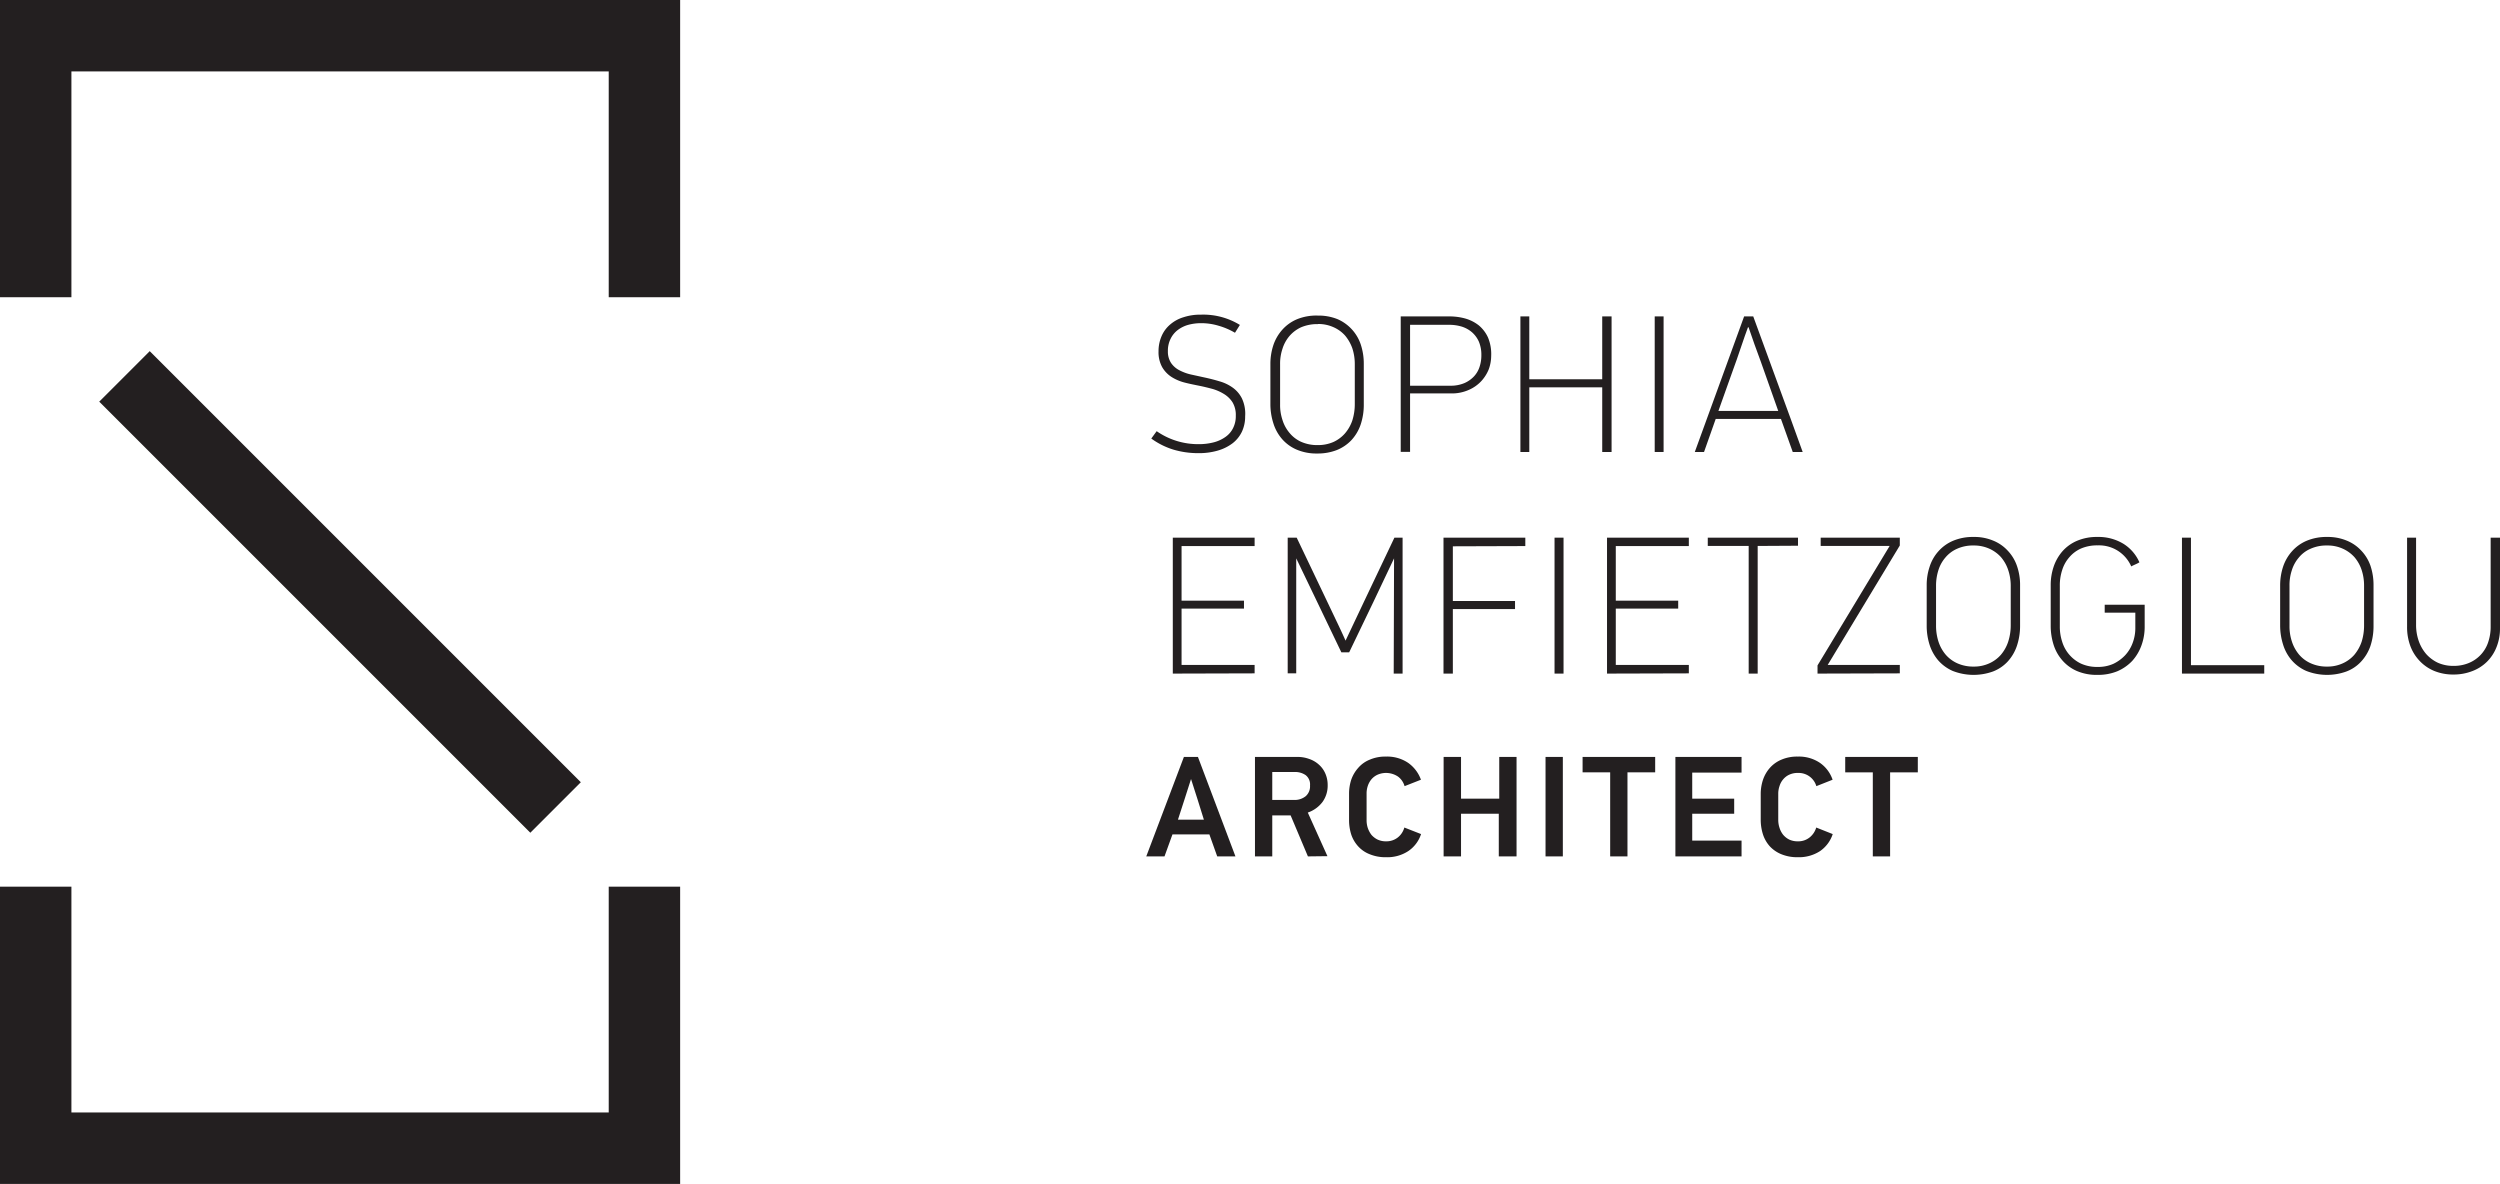 <svg id="Layer_1" data-name="Layer 1" xmlns="http://www.w3.org/2000/svg" viewBox="0 0 213.89 101.29"><defs><style>.cls-1{fill:#231f20;}</style></defs><title>logo-horizontal</title><polygon class="cls-1" points="58.19 25.43 52.08 25.43 52.08 6.11 6.11 6.11 6.11 25.43 0 25.43 0 0 58.19 0 58.19 25.43"/><polygon class="cls-1" points="58.19 101.29 0 101.29 0 75.86 6.11 75.86 6.11 95.18 52.08 95.18 52.08 75.86 58.19 75.86 58.19 101.29"/><rect class="cls-1" x="26.04" y="24.56" width="6.11" height="52.16" transform="translate(-27.29 35.41) rotate(-45)"/><path class="cls-1" d="M106.53,35.62a3.05,3.05,0,0,1-.27,1.3,2.75,2.75,0,0,1-.8,1,3.87,3.87,0,0,1-1.27.63,5.73,5.73,0,0,1-1.67.22,7.44,7.44,0,0,1-2.12-.3,6.39,6.39,0,0,1-1.9-.95l.46-.63A6.19,6.19,0,0,0,102.57,38a5,5,0,0,0,1.25-.15,3.05,3.05,0,0,0,1-.45,2,2,0,0,0,.67-.76,2.25,2.25,0,0,0,.24-1.07,2.11,2.11,0,0,0-.28-1.15,2.25,2.25,0,0,0-.73-.71,4,4,0,0,0-1-.44c-.38-.1-.74-.19-1.09-.26s-.86-.17-1.28-.28a3.91,3.91,0,0,1-1.12-.48,2.48,2.48,0,0,1-.8-.84,2.64,2.64,0,0,1-.31-1.35,3.21,3.21,0,0,1,.26-1.3,2.69,2.69,0,0,1,.74-1,3.13,3.13,0,0,1,1.14-.62,4.64,4.64,0,0,1,1.5-.22,6,6,0,0,1,3.32.88l-.42.67a6,6,0,0,0-1.4-.6,5.1,5.1,0,0,0-1.53-.22,4.17,4.17,0,0,0-1.06.14,2.7,2.7,0,0,0-.9.44,2.11,2.11,0,0,0-.61.74,2.27,2.27,0,0,0-.24,1.08,1.77,1.77,0,0,0,.27,1,1.91,1.91,0,0,0,.7.62,4,4,0,0,0,1,.37l1.14.25q.66.14,1.29.33a3.64,3.64,0,0,1,1.14.54,2.53,2.53,0,0,1,.79.92A3.08,3.08,0,0,1,106.53,35.62Z"/><path class="cls-1" d="M112.75,27a4.36,4.36,0,0,1,1.67.3,3.61,3.61,0,0,1,2,2.17,5.2,5.2,0,0,1,.26,1.66v3.45a5.31,5.31,0,0,1-.27,1.75,3.74,3.74,0,0,1-.8,1.34,3.53,3.53,0,0,1-1.25.84,4.49,4.49,0,0,1-1.65.29,4.3,4.3,0,0,1-1.79-.34,3.45,3.45,0,0,1-1.25-.92,3.71,3.71,0,0,1-.73-1.34,5.38,5.38,0,0,1-.25-1.62V31.12a5.13,5.13,0,0,1,.25-1.58,3.77,3.77,0,0,1,.76-1.32,3.49,3.49,0,0,1,1.25-.9A4.35,4.35,0,0,1,112.75,27Zm0,.73a3.54,3.54,0,0,0-1.43.27,2.93,2.93,0,0,0-1,.75,3.1,3.1,0,0,0-.6,1.1,4,4,0,0,0-.2,1.31v3.46a4,4,0,0,0,.2,1.3,3.14,3.14,0,0,0,.6,1.11,2.74,2.74,0,0,0,1,.77,3.38,3.38,0,0,0,1.43.28,3.27,3.27,0,0,0,1.32-.26,2.93,2.93,0,0,0,1-.74,3.35,3.35,0,0,0,.63-1.11,4.64,4.64,0,0,0,.21-1.42V31.15a4.33,4.33,0,0,0-.21-1.35,3.52,3.52,0,0,0-.62-1.09,2.88,2.88,0,0,0-1-.72A3.13,3.13,0,0,0,112.77,27.72Z"/><path class="cls-1" d="M127.58,30.44a3.39,3.39,0,0,1-.21,1.16,3.34,3.34,0,0,1-.63,1,3.18,3.18,0,0,1-1.08.76,3.54,3.54,0,0,1-1.51.3h-3.51v5h-.8V27.07H124a5.13,5.13,0,0,1,1.36.18,3.37,3.37,0,0,1,1.15.58,2.93,2.93,0,0,1,.8,1.05A3.68,3.68,0,0,1,127.58,30.44Zm-.84-.05a2.91,2.91,0,0,0-.21-1.15,2.33,2.33,0,0,0-.59-.81,2.49,2.49,0,0,0-.89-.49,3.69,3.69,0,0,0-1.07-.15h-3.34V33h3.41a3,3,0,0,0,1.23-.22,2.49,2.49,0,0,0,.84-.59,2.17,2.17,0,0,0,.47-.82A3.09,3.09,0,0,0,126.74,30.39Z"/><path class="cls-1" d="M137.08,38.67V33.14h-6.24v5.53h-.76V27.07h.76v5.38h6.24V27.07h.8v11.6Z"/><path class="cls-1" d="M141.57,38.67V27.07h.76v11.6Z"/><path class="cls-1" d="M152.37,35.84h-5.58l-1,2.83H145l4.22-11.6H150l2.12,5.8c.71,1.92,1.41,3.86,2.11,5.8h-.85ZM149.55,28l-.26.72L148.85,30c-.16.48-.34,1-.54,1.54l-.55,1.54c-.17.48-.32.91-.46,1.29s-.23.64-.28.79h5.12l-1.5-4.24c-.18-.49-.36-1-.53-1.45L149.6,28Z"/><path class="cls-1" d="M104.14,73.27l-.67-1.88h-3.16l-.68,1.88H98.07l3.22-8.51h1.2l3.21,8.51Zm-1.68-4.87-.56-1.75h0l-.55,1.72-.57,1.76H103Z"/><path class="cls-1" d="M111.9,73.27l-1.48-3.51h-1.57v3.51h-1.48V64.76H111a2.82,2.82,0,0,1,1,.17,2.35,2.35,0,0,1,.83.48,2.16,2.16,0,0,1,.56.77,2.44,2.44,0,0,1,.2,1,2.38,2.38,0,0,1-.44,1.43,2.65,2.65,0,0,1-1.26.91l1.68,3.73Zm.18-6.07a1,1,0,0,0-.37-.88,1.57,1.57,0,0,0-.95-.27h-1.91v2.39h1.86a1.5,1.5,0,0,0,1-.32A1.12,1.12,0,0,0,112.08,67.2Z"/><path class="cls-1" d="M121.58,71.36a2.79,2.79,0,0,1-1.1,1.46,3.26,3.26,0,0,1-1.89.52,3.52,3.52,0,0,1-1.39-.25,2.61,2.61,0,0,1-1-.68,2.83,2.83,0,0,1-.59-1,4.09,4.09,0,0,1-.19-1.28V67.92a3.84,3.84,0,0,1,.19-1.22,3,3,0,0,1,.59-1,2.56,2.56,0,0,1,1-.71,3.35,3.35,0,0,1,1.39-.26,3.2,3.2,0,0,1,1.89.54,3,3,0,0,1,1.09,1.44l-1.4.55a1.55,1.55,0,0,0-.55-.81,1.83,1.83,0,0,0-1.76-.17,1.52,1.52,0,0,0-.53.4,1.74,1.74,0,0,0-.31.57,2,2,0,0,0-.1.64v2.27a2.13,2.13,0,0,0,.1.67,2.08,2.08,0,0,0,.31.59,1.67,1.67,0,0,0,.53.41,1.64,1.64,0,0,0,.73.15,1.56,1.56,0,0,0,1-.33,1.62,1.62,0,0,0,.56-.85Z"/><path class="cls-1" d="M128.23,73.27V69.62H125v3.65h-1.49V64.76H125v3.57h3.27V64.76h1.48v8.51Z"/><path class="cls-1" d="M132.23,73.27V64.76h1.48v8.51Z"/><path class="cls-1" d="M139.24,66.08v7.19h-1.48V66.08H135.4V64.76h6.21v1.32Z"/><path class="cls-1" d="M143.34,73.27V64.76H149V66.1h-4.22v2.23h3.59v1.29h-3.59v2.3H149v1.35Z"/><path class="cls-1" d="M156.8,71.36a2.83,2.83,0,0,1-1.09,1.46,3.3,3.3,0,0,1-1.89.52,3.57,3.57,0,0,1-1.4-.25,2.78,2.78,0,0,1-1-.68,2.82,2.82,0,0,1-.58-1,4.09,4.09,0,0,1-.2-1.28V67.92a3.85,3.85,0,0,1,.2-1.22,3,3,0,0,1,.58-1,2.72,2.72,0,0,1,1-.71,3.4,3.4,0,0,1,1.4-.26,3.2,3.2,0,0,1,1.89.54,2.88,2.88,0,0,1,1.08,1.44l-1.39.55a1.58,1.58,0,0,0-1.58-1.13,1.68,1.68,0,0,0-.74.15,1.48,1.48,0,0,0-.52.4,1.57,1.57,0,0,0-.31.57,2,2,0,0,0-.11.64v2.27a2.14,2.14,0,0,0,.11.67,1.85,1.85,0,0,0,.31.59,1.63,1.63,0,0,0,.52.41,1.68,1.68,0,0,0,.74.15,1.53,1.53,0,0,0,1-.33,1.69,1.69,0,0,0,.57-.85Z"/><path class="cls-1" d="M161.71,66.08v7.19h-1.48V66.08h-2.36V64.76h6.21v1.32Z"/><path class="cls-1" d="M100.34,57.63V46h7v.72h-6.25v4.67h5.34v.68h-5.34v4.82h6.25v.72Z"/><path class="cls-1" d="M119.27,47.77h0l-1.74,3.67-2.1,4.37h-.67l-2.11-4.4-1.75-3.64a0,0,0,0,1,0,0v9.84h-.73V46h.77l2.61,5.47.79,1.66q.4.83.78,1.68h0l1.58-3.34,2.6-5.47H120V57.63h-.76Z"/><path class="cls-1" d="M124.3,46.74v4.68h5.32v.69H124.3v5.52h-.8V46h7v.72Z"/><path class="cls-1" d="M133,57.63V46h.77V57.63Z"/><path class="cls-1" d="M137.49,57.63V46h7v.72h-6.25v4.67h5.34v.68h-5.34v4.82h6.25v.72Z"/><path class="cls-1" d="M150.38,46.71V57.63h-.77V46.71h-3.5V46h7.72v.69Z"/><path class="cls-1" d="M155.5,57.63v-.7l6.17-10.22h-5.9V46h6.77v.67l-6.17,10.22h6.17v.72Z"/><path class="cls-1" d="M168.86,45.94a4.13,4.13,0,0,1,1.66.31,3.45,3.45,0,0,1,1.25.86,3.58,3.58,0,0,1,.79,1.3,4.94,4.94,0,0,1,.27,1.66v3.46a5.4,5.4,0,0,1-.28,1.75,3.76,3.76,0,0,1-.79,1.33,3.37,3.37,0,0,1-1.25.84,4.89,4.89,0,0,1-3.45-.05,3.54,3.54,0,0,1-1.25-.92,3.87,3.87,0,0,1-.73-1.34,5.36,5.36,0,0,1-.24-1.61V50.07a4.89,4.89,0,0,1,.25-1.58,3.6,3.6,0,0,1,.75-1.32,3.49,3.49,0,0,1,1.25-.9A4.37,4.37,0,0,1,168.86,45.94Zm0,.73a3.3,3.3,0,0,0-1.42.28,2.73,2.73,0,0,0-1,.75,3.05,3.05,0,0,0-.6,1.09,4.34,4.34,0,0,0-.2,1.32v3.45a4.42,4.42,0,0,0,.2,1.31,3.32,3.32,0,0,0,.6,1.11,2.87,2.87,0,0,0,1,.76,3.3,3.3,0,0,0,1.42.29,3.11,3.11,0,0,0,1.32-.27,2.9,2.9,0,0,0,1-.73,3.32,3.32,0,0,0,.63-1.12,4.59,4.59,0,0,0,.22-1.42V50.11a4.24,4.24,0,0,0-.22-1.35,3.28,3.28,0,0,0-.62-1.1,3,3,0,0,0-1-.72A3.18,3.18,0,0,0,168.87,46.67Z"/><path class="cls-1" d="M179.48,57.06a3.18,3.18,0,0,0,1.34-.27,3.4,3.4,0,0,0,1-.73,3.12,3.12,0,0,0,.64-1.05,3.55,3.55,0,0,0,.23-1.25V52.42h-2.62v-.68h3.42V53.6a4.62,4.62,0,0,1-.28,1.63,4,4,0,0,1-.79,1.32,3.85,3.85,0,0,1-1.27.88,4.35,4.35,0,0,1-1.69.31,4.27,4.27,0,0,1-1.79-.34,3.5,3.5,0,0,1-1.24-.92,3.73,3.73,0,0,1-.74-1.34,5.36,5.36,0,0,1-.24-1.61V50.07a4.89,4.89,0,0,1,.25-1.58,3.91,3.91,0,0,1,.75-1.32,3.49,3.49,0,0,1,1.25-.9,4.3,4.3,0,0,1,1.75-.33,4.1,4.1,0,0,1,2.23.59,3.54,3.54,0,0,1,1.36,1.58l-.14.08-.21.1-.22.1-.13.07a3,3,0,0,0-2.87-1.8,3.51,3.51,0,0,0-1.43.27,2.81,2.81,0,0,0-1,.75,3,3,0,0,0-.61,1.1,4.16,4.16,0,0,0-.2,1.33v3.47a4.14,4.14,0,0,0,.2,1.32,3.06,3.06,0,0,0,1.62,1.88A3.35,3.35,0,0,0,179.48,57.06Z"/><path class="cls-1" d="M186.68,57.63V46h.77V56.91h6.27v.72Z"/><path class="cls-1" d="M199.1,45.94a4.18,4.18,0,0,1,1.67.31,3.45,3.45,0,0,1,1.25.86,3.58,3.58,0,0,1,.79,1.3,5.2,5.2,0,0,1,.26,1.66v3.46a5.4,5.4,0,0,1-.27,1.75,3.78,3.78,0,0,1-.8,1.33,3.29,3.29,0,0,1-1.25.84,4.86,4.86,0,0,1-3.44-.05,3.54,3.54,0,0,1-1.25-.92,3.71,3.71,0,0,1-.73-1.34,5.37,5.37,0,0,1-.25-1.61V50.07a5.17,5.17,0,0,1,.25-1.58,3.77,3.77,0,0,1,.76-1.32,3.49,3.49,0,0,1,1.25-.9A4.35,4.35,0,0,1,199.1,45.94Zm0,.73a3.3,3.3,0,0,0-1.42.28,2.65,2.65,0,0,0-1,.75,3.05,3.05,0,0,0-.6,1.09,4.06,4.06,0,0,0-.2,1.32v3.45a4.12,4.12,0,0,0,.2,1.31,3.32,3.32,0,0,0,.6,1.11,2.78,2.78,0,0,0,1,.76,3.3,3.3,0,0,0,1.42.29,3.11,3.11,0,0,0,1.32-.27,2.9,2.9,0,0,0,1-.73,3.5,3.5,0,0,0,.63-1.12,4.6,4.6,0,0,0,.21-1.42V50.11a4.24,4.24,0,0,0-.21-1.35,3.28,3.28,0,0,0-.62-1.1,3,3,0,0,0-1-.72A3.1,3.1,0,0,0,199.12,46.67Z"/><path class="cls-1" d="M213.89,46v7.74a4.26,4.26,0,0,1-.3,1.63,3.62,3.62,0,0,1-.82,1.25,3.57,3.57,0,0,1-1.26.8,4.38,4.38,0,0,1-1.6.29,4.26,4.26,0,0,1-1.63-.3,3.6,3.6,0,0,1-1.25-.85,3.72,3.72,0,0,1-.81-1.29,4.61,4.61,0,0,1-.28-1.65V46h.77v7.44a4.16,4.16,0,0,0,.22,1.38,3.47,3.47,0,0,0,.64,1.13,3.14,3.14,0,0,0,1,.75,3.19,3.19,0,0,0,1.33.27,3.31,3.31,0,0,0,1.28-.23A2.9,2.9,0,0,0,212.86,55a4.11,4.11,0,0,0,.23-1.44V46Z"/></svg>